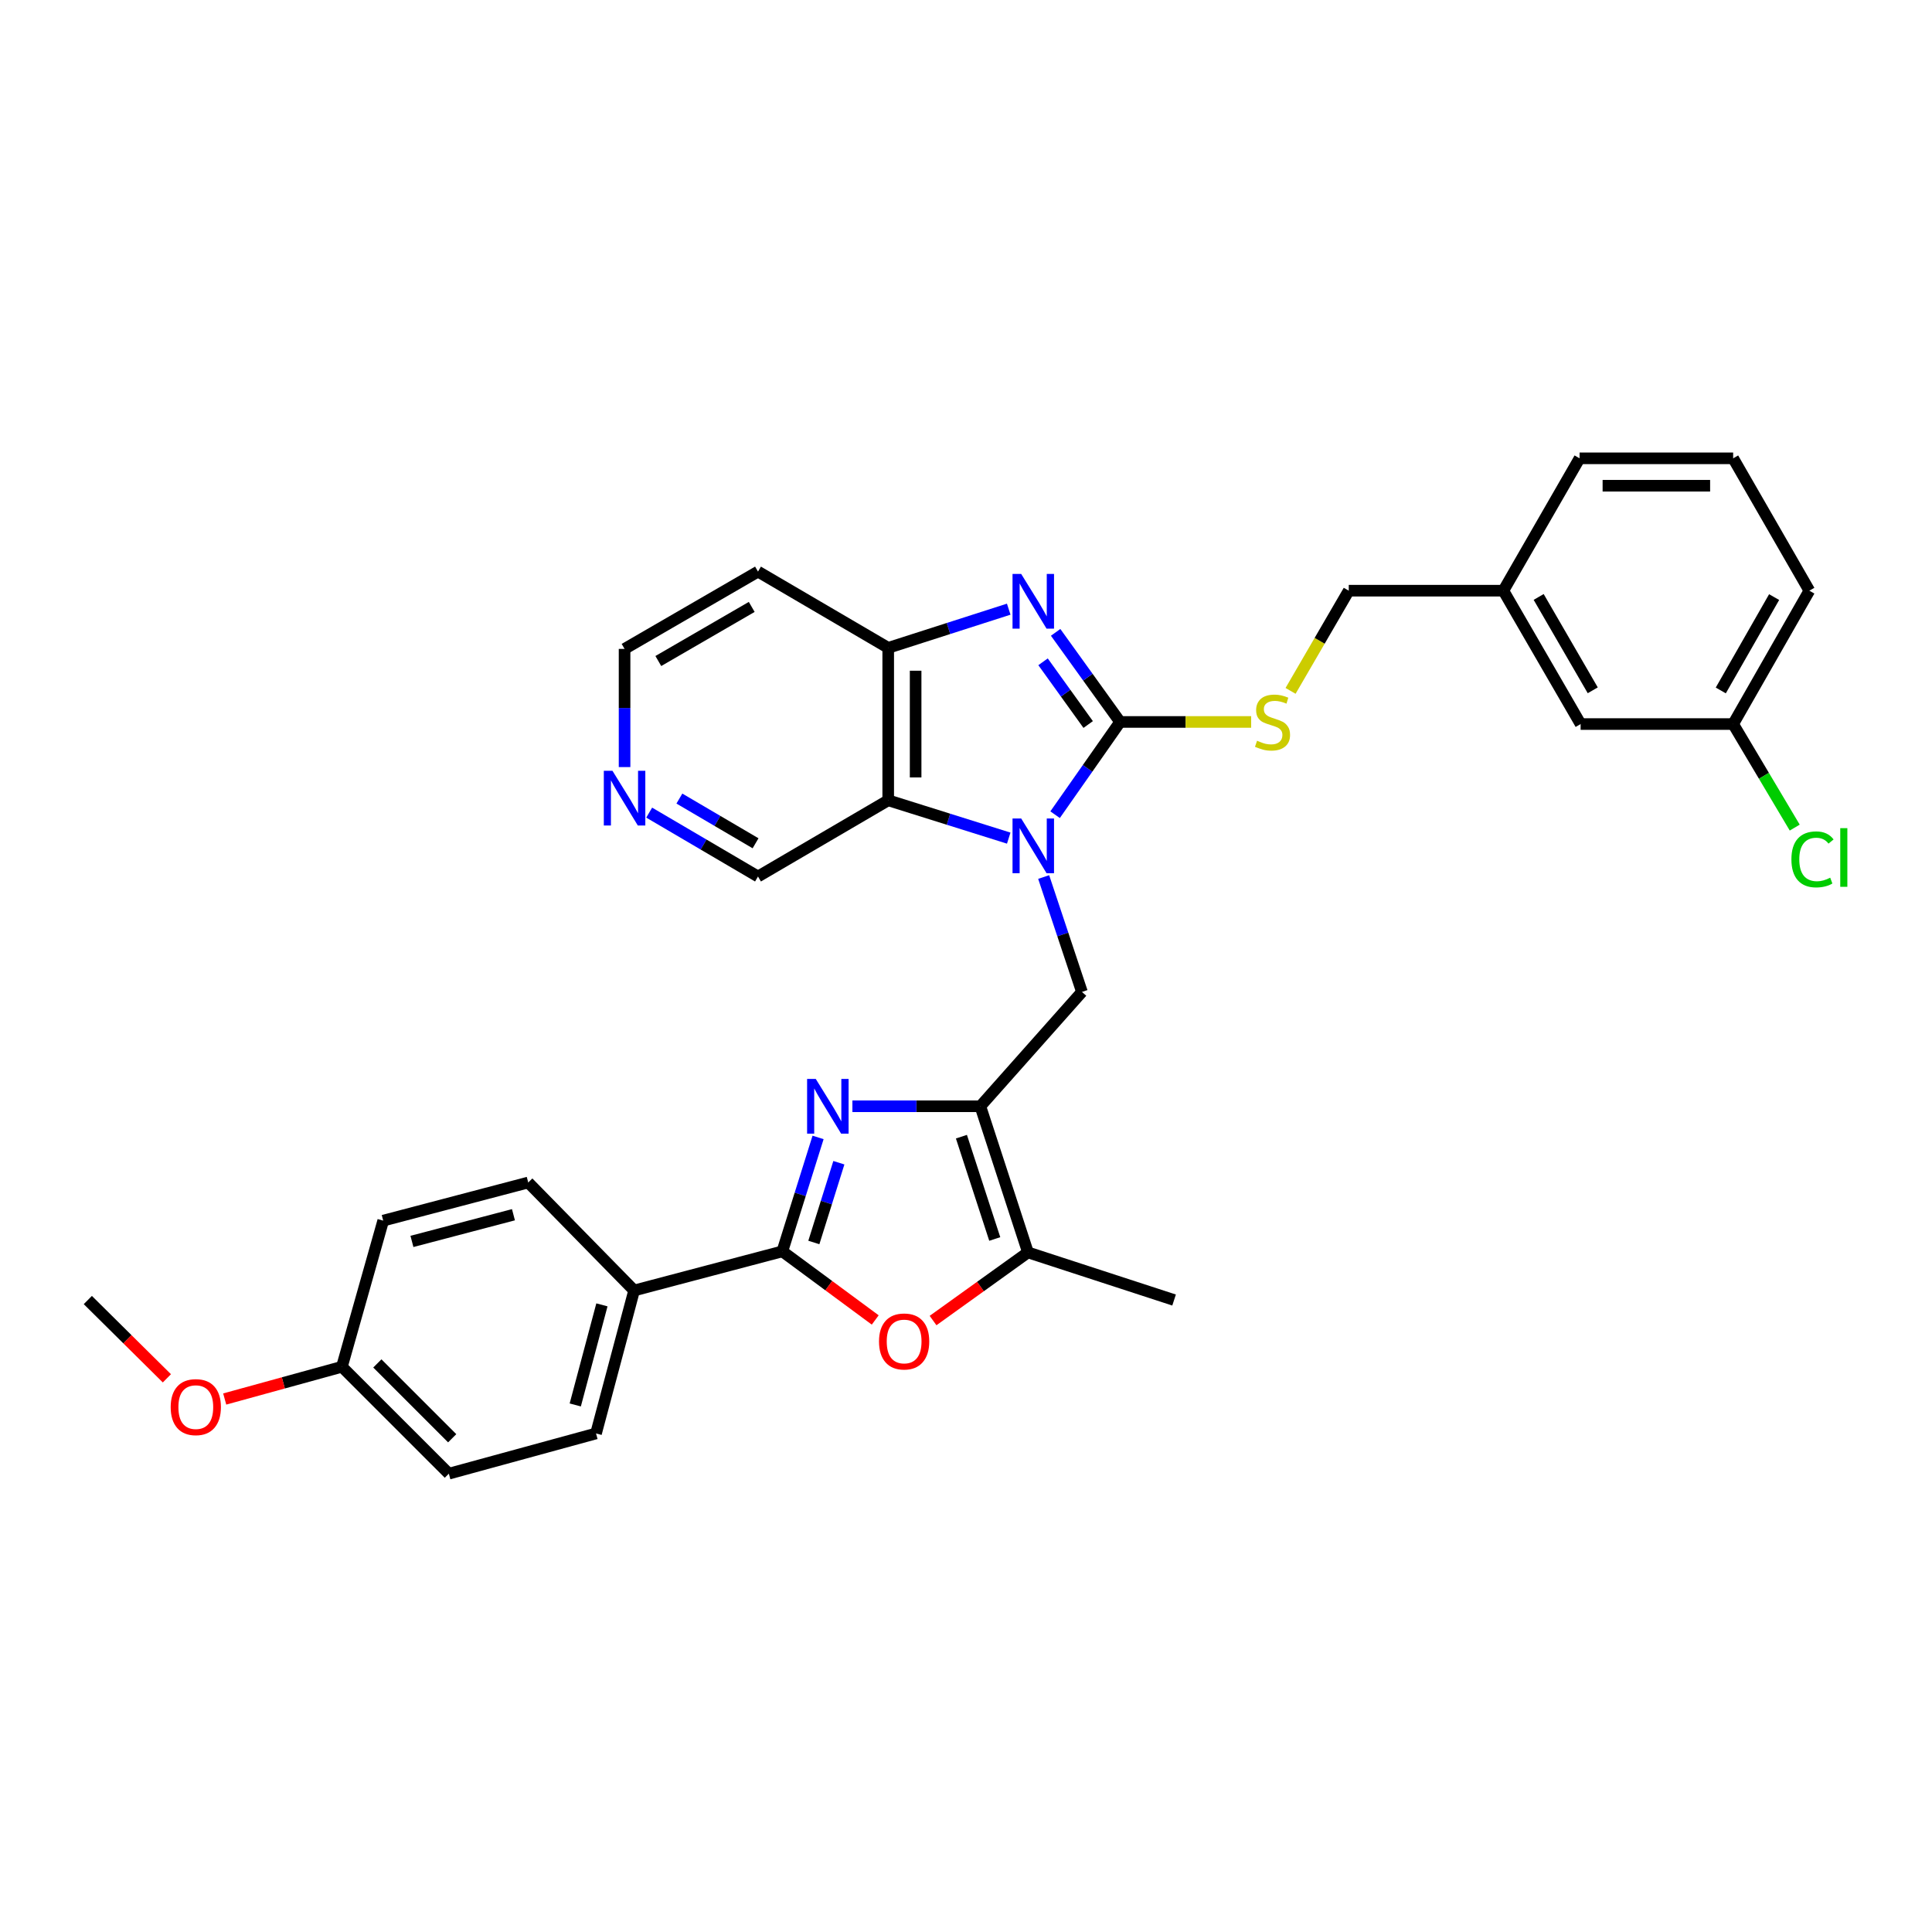 <?xml version='1.0' encoding='iso-8859-1'?>
<svg version='1.1' baseProfile='full'
              xmlns='http://www.w3.org/2000/svg'
                      xmlns:rdkit='http://www.rdkit.org/xml'
                      xmlns:xlink='http://www.w3.org/1999/xlink'
                  xml:space='preserve'
width='1000px' height='1000px' viewBox='0 0 1000 1000'>
<!-- END OF HEADER -->
<rect style='opacity:1.0;fill:#FFFFFF;stroke:none' width='1000' height='1000' x='0' y='0'> </rect>
<path class='bond-0' d='M 546.118,421.685 L 562.939,397.683' style='fill:none;fill-rule:evenodd;stroke:#0000FF;stroke-width:6px;stroke-linecap:butt;stroke-linejoin:miter;stroke-opacity:1' />
<path class='bond-0' d='M 562.939,397.683 L 579.759,373.681' style='fill:none;fill-rule:evenodd;stroke:#000000;stroke-width:6px;stroke-linecap:butt;stroke-linejoin:miter;stroke-opacity:1' />
<path class='bond-5' d='M 522.116,433.814 L 490.927,424.024' style='fill:none;fill-rule:evenodd;stroke:#0000FF;stroke-width:6px;stroke-linecap:butt;stroke-linejoin:miter;stroke-opacity:1' />
<path class='bond-5' d='M 490.927,424.024 L 459.738,414.235' style='fill:none;fill-rule:evenodd;stroke:#000000;stroke-width:6px;stroke-linecap:butt;stroke-linejoin:miter;stroke-opacity:1' />
<path class='bond-7' d='M 540.205,453.955 L 550.109,483.685' style='fill:none;fill-rule:evenodd;stroke:#0000FF;stroke-width:6px;stroke-linecap:butt;stroke-linejoin:miter;stroke-opacity:1' />
<path class='bond-7' d='M 550.109,483.685 L 560.014,513.415' style='fill:none;fill-rule:evenodd;stroke:#000000;stroke-width:6px;stroke-linecap:butt;stroke-linejoin:miter;stroke-opacity:1' />
<path class='bond-3' d='M 579.759,373.681 L 563.077,350.494' style='fill:none;fill-rule:evenodd;stroke:#000000;stroke-width:6px;stroke-linecap:butt;stroke-linejoin:miter;stroke-opacity:1' />
<path class='bond-3' d='M 563.077,350.494 L 546.395,327.307' style='fill:none;fill-rule:evenodd;stroke:#0000FF;stroke-width:6px;stroke-linecap:butt;stroke-linejoin:miter;stroke-opacity:1' />
<path class='bond-3' d='M 563.238,375.011 L 551.56,358.78' style='fill:none;fill-rule:evenodd;stroke:#000000;stroke-width:6px;stroke-linecap:butt;stroke-linejoin:miter;stroke-opacity:1' />
<path class='bond-3' d='M 551.56,358.78 L 539.882,342.549' style='fill:none;fill-rule:evenodd;stroke:#0000FF;stroke-width:6px;stroke-linecap:butt;stroke-linejoin:miter;stroke-opacity:1' />
<path class='bond-10' d='M 579.759,373.681 L 613.679,373.681' style='fill:none;fill-rule:evenodd;stroke:#000000;stroke-width:6px;stroke-linecap:butt;stroke-linejoin:miter;stroke-opacity:1' />
<path class='bond-10' d='M 613.679,373.681 L 647.599,373.681' style='fill:none;fill-rule:evenodd;stroke:#CCCC00;stroke-width:6px;stroke-linecap:butt;stroke-linejoin:miter;stroke-opacity:1' />
<path class='bond-1' d='M 507.425,572.602 L 560.014,513.415' style='fill:none;fill-rule:evenodd;stroke:#000000;stroke-width:6px;stroke-linecap:butt;stroke-linejoin:miter;stroke-opacity:1' />
<path class='bond-2' d='M 507.425,572.602 L 474.316,572.602' style='fill:none;fill-rule:evenodd;stroke:#000000;stroke-width:6px;stroke-linecap:butt;stroke-linejoin:miter;stroke-opacity:1' />
<path class='bond-2' d='M 474.316,572.602 L 441.207,572.602' style='fill:none;fill-rule:evenodd;stroke:#0000FF;stroke-width:6px;stroke-linecap:butt;stroke-linejoin:miter;stroke-opacity:1' />
<path class='bond-8' d='M 507.425,572.602 L 532.072,648.247' style='fill:none;fill-rule:evenodd;stroke:#000000;stroke-width:6px;stroke-linecap:butt;stroke-linejoin:miter;stroke-opacity:1' />
<path class='bond-8' d='M 497.632,588.344 L 514.885,641.295' style='fill:none;fill-rule:evenodd;stroke:#000000;stroke-width:6px;stroke-linecap:butt;stroke-linejoin:miter;stroke-opacity:1' />
<path class='bond-4' d='M 423.434,588.73 L 414.184,618.216' style='fill:none;fill-rule:evenodd;stroke:#0000FF;stroke-width:6px;stroke-linecap:butt;stroke-linejoin:miter;stroke-opacity:1' />
<path class='bond-4' d='M 414.184,618.216 L 404.934,647.703' style='fill:none;fill-rule:evenodd;stroke:#000000;stroke-width:6px;stroke-linecap:butt;stroke-linejoin:miter;stroke-opacity:1' />
<path class='bond-4' d='M 434.196,601.823 L 427.721,622.463' style='fill:none;fill-rule:evenodd;stroke:#0000FF;stroke-width:6px;stroke-linecap:butt;stroke-linejoin:miter;stroke-opacity:1' />
<path class='bond-4' d='M 427.721,622.463 L 421.246,643.104' style='fill:none;fill-rule:evenodd;stroke:#000000;stroke-width:6px;stroke-linecap:butt;stroke-linejoin:miter;stroke-opacity:1' />
<path class='bond-32' d='M 522.112,315.304 L 490.925,325.316' style='fill:none;fill-rule:evenodd;stroke:#0000FF;stroke-width:6px;stroke-linecap:butt;stroke-linejoin:miter;stroke-opacity:1' />
<path class='bond-32' d='M 490.925,325.316 L 459.738,335.327' style='fill:none;fill-rule:evenodd;stroke:#000000;stroke-width:6px;stroke-linecap:butt;stroke-linejoin:miter;stroke-opacity:1' />
<path class='bond-11' d='M 404.934,647.703 L 328.217,667.952' style='fill:none;fill-rule:evenodd;stroke:#000000;stroke-width:6px;stroke-linecap:butt;stroke-linejoin:miter;stroke-opacity:1' />
<path class='bond-33' d='M 404.934,647.703 L 428.975,665.458' style='fill:none;fill-rule:evenodd;stroke:#000000;stroke-width:6px;stroke-linecap:butt;stroke-linejoin:miter;stroke-opacity:1' />
<path class='bond-33' d='M 428.975,665.458 L 453.016,683.214' style='fill:none;fill-rule:evenodd;stroke:#FF0000;stroke-width:6px;stroke-linecap:butt;stroke-linejoin:miter;stroke-opacity:1' />
<path class='bond-9' d='M 459.738,414.235 L 459.738,335.327' style='fill:none;fill-rule:evenodd;stroke:#000000;stroke-width:6px;stroke-linecap:butt;stroke-linejoin:miter;stroke-opacity:1' />
<path class='bond-9' d='M 473.926,402.399 L 473.926,347.163' style='fill:none;fill-rule:evenodd;stroke:#000000;stroke-width:6px;stroke-linecap:butt;stroke-linejoin:miter;stroke-opacity:1' />
<path class='bond-16' d='M 459.738,414.235 L 392.338,453.677' style='fill:none;fill-rule:evenodd;stroke:#000000;stroke-width:6px;stroke-linecap:butt;stroke-linejoin:miter;stroke-opacity:1' />
<path class='bond-6' d='M 482.948,683.514 L 507.51,665.88' style='fill:none;fill-rule:evenodd;stroke:#FF0000;stroke-width:6px;stroke-linecap:butt;stroke-linejoin:miter;stroke-opacity:1' />
<path class='bond-6' d='M 507.51,665.88 L 532.072,648.247' style='fill:none;fill-rule:evenodd;stroke:#000000;stroke-width:6px;stroke-linecap:butt;stroke-linejoin:miter;stroke-opacity:1' />
<path class='bond-25' d='M 532.072,648.247 L 607.701,672.894' style='fill:none;fill-rule:evenodd;stroke:#000000;stroke-width:6px;stroke-linecap:butt;stroke-linejoin:miter;stroke-opacity:1' />
<path class='bond-15' d='M 459.738,335.327 L 392.338,295.861' style='fill:none;fill-rule:evenodd;stroke:#000000;stroke-width:6px;stroke-linecap:butt;stroke-linejoin:miter;stroke-opacity:1' />
<path class='bond-17' d='M 667.994,357.597 L 683.055,331.667' style='fill:none;fill-rule:evenodd;stroke:#CCCC00;stroke-width:6px;stroke-linecap:butt;stroke-linejoin:miter;stroke-opacity:1' />
<path class='bond-17' d='M 683.055,331.667 L 698.117,305.738' style='fill:none;fill-rule:evenodd;stroke:#000000;stroke-width:6px;stroke-linecap:butt;stroke-linejoin:miter;stroke-opacity:1' />
<path class='bond-13' d='M 328.217,667.952 L 308.504,741.949' style='fill:none;fill-rule:evenodd;stroke:#000000;stroke-width:6px;stroke-linecap:butt;stroke-linejoin:miter;stroke-opacity:1' />
<path class='bond-13' d='M 311.551,675.399 L 297.752,727.197' style='fill:none;fill-rule:evenodd;stroke:#000000;stroke-width:6px;stroke-linecap:butt;stroke-linejoin:miter;stroke-opacity:1' />
<path class='bond-14' d='M 328.217,667.952 L 273.413,612.06' style='fill:none;fill-rule:evenodd;stroke:#000000;stroke-width:6px;stroke-linecap:butt;stroke-linejoin:miter;stroke-opacity:1' />
<path class='bond-12' d='M 336.017,420.612 L 364.178,437.144' style='fill:none;fill-rule:evenodd;stroke:#0000FF;stroke-width:6px;stroke-linecap:butt;stroke-linejoin:miter;stroke-opacity:1' />
<path class='bond-12' d='M 364.178,437.144 L 392.338,453.677' style='fill:none;fill-rule:evenodd;stroke:#000000;stroke-width:6px;stroke-linecap:butt;stroke-linejoin:miter;stroke-opacity:1' />
<path class='bond-12' d='M 351.649,413.337 L 371.361,424.909' style='fill:none;fill-rule:evenodd;stroke:#0000FF;stroke-width:6px;stroke-linecap:butt;stroke-linejoin:miter;stroke-opacity:1' />
<path class='bond-12' d='M 371.361,424.909 L 391.073,436.482' style='fill:none;fill-rule:evenodd;stroke:#000000;stroke-width:6px;stroke-linecap:butt;stroke-linejoin:miter;stroke-opacity:1' />
<path class='bond-27' d='M 323.275,397.04 L 323.275,366.455' style='fill:none;fill-rule:evenodd;stroke:#0000FF;stroke-width:6px;stroke-linecap:butt;stroke-linejoin:miter;stroke-opacity:1' />
<path class='bond-27' d='M 323.275,366.455 L 323.275,335.871' style='fill:none;fill-rule:evenodd;stroke:#000000;stroke-width:6px;stroke-linecap:butt;stroke-linejoin:miter;stroke-opacity:1' />
<path class='bond-22' d='M 308.504,741.949 L 232.324,762.774' style='fill:none;fill-rule:evenodd;stroke:#000000;stroke-width:6px;stroke-linecap:butt;stroke-linejoin:miter;stroke-opacity:1' />
<path class='bond-23' d='M 273.413,612.06 L 198.352,631.797' style='fill:none;fill-rule:evenodd;stroke:#000000;stroke-width:6px;stroke-linecap:butt;stroke-linejoin:miter;stroke-opacity:1' />
<path class='bond-23' d='M 265.762,628.742 L 213.219,642.558' style='fill:none;fill-rule:evenodd;stroke:#000000;stroke-width:6px;stroke-linecap:butt;stroke-linejoin:miter;stroke-opacity:1' />
<path class='bond-34' d='M 392.338,295.861 L 323.275,335.871' style='fill:none;fill-rule:evenodd;stroke:#000000;stroke-width:6px;stroke-linecap:butt;stroke-linejoin:miter;stroke-opacity:1' />
<path class='bond-34' d='M 389.091,314.139 L 340.747,342.146' style='fill:none;fill-rule:evenodd;stroke:#000000;stroke-width:6px;stroke-linecap:butt;stroke-linejoin:miter;stroke-opacity:1' />
<path class='bond-21' d='M 698.117,305.738 L 778.136,305.738' style='fill:none;fill-rule:evenodd;stroke:#000000;stroke-width:6px;stroke-linecap:butt;stroke-linejoin:miter;stroke-opacity:1' />
<path class='bond-18' d='M 818.13,374.769 L 778.136,305.738' style='fill:none;fill-rule:evenodd;stroke:#000000;stroke-width:6px;stroke-linecap:butt;stroke-linejoin:miter;stroke-opacity:1' />
<path class='bond-18' d='M 824.407,357.302 L 796.411,308.98' style='fill:none;fill-rule:evenodd;stroke:#000000;stroke-width:6px;stroke-linecap:butt;stroke-linejoin:miter;stroke-opacity:1' />
<path class='bond-20' d='M 818.13,374.769 L 897.077,374.769' style='fill:none;fill-rule:evenodd;stroke:#000000;stroke-width:6px;stroke-linecap:butt;stroke-linejoin:miter;stroke-opacity:1' />
<path class='bond-19' d='M 176.975,707.441 L 198.352,631.797' style='fill:none;fill-rule:evenodd;stroke:#000000;stroke-width:6px;stroke-linecap:butt;stroke-linejoin:miter;stroke-opacity:1' />
<path class='bond-26' d='M 176.975,707.441 L 146.641,715.784' style='fill:none;fill-rule:evenodd;stroke:#000000;stroke-width:6px;stroke-linecap:butt;stroke-linejoin:miter;stroke-opacity:1' />
<path class='bond-26' d='M 146.641,715.784 L 116.308,724.127' style='fill:none;fill-rule:evenodd;stroke:#FF0000;stroke-width:6px;stroke-linecap:butt;stroke-linejoin:miter;stroke-opacity:1' />
<path class='bond-35' d='M 176.975,707.441 L 232.324,762.774' style='fill:none;fill-rule:evenodd;stroke:#000000;stroke-width:6px;stroke-linecap:butt;stroke-linejoin:miter;stroke-opacity:1' />
<path class='bond-35' d='M 195.309,705.707 L 234.052,744.44' style='fill:none;fill-rule:evenodd;stroke:#000000;stroke-width:6px;stroke-linecap:butt;stroke-linejoin:miter;stroke-opacity:1' />
<path class='bond-24' d='M 897.077,374.769 L 913.014,401.566' style='fill:none;fill-rule:evenodd;stroke:#000000;stroke-width:6px;stroke-linecap:butt;stroke-linejoin:miter;stroke-opacity:1' />
<path class='bond-24' d='M 913.014,401.566 L 928.951,428.363' style='fill:none;fill-rule:evenodd;stroke:#00CC00;stroke-width:6px;stroke-linecap:butt;stroke-linejoin:miter;stroke-opacity:1' />
<path class='bond-36' d='M 897.077,374.769 L 936.519,305.738' style='fill:none;fill-rule:evenodd;stroke:#000000;stroke-width:6px;stroke-linecap:butt;stroke-linejoin:miter;stroke-opacity:1' />
<path class='bond-36' d='M 890.675,357.376 L 918.284,309.054' style='fill:none;fill-rule:evenodd;stroke:#000000;stroke-width:6px;stroke-linecap:butt;stroke-linejoin:miter;stroke-opacity:1' />
<path class='bond-30' d='M 778.136,305.738 L 817.586,237.226' style='fill:none;fill-rule:evenodd;stroke:#000000;stroke-width:6px;stroke-linecap:butt;stroke-linejoin:miter;stroke-opacity:1' />
<path class='bond-31' d='M 86.38,713.421 L 65.917,693.158' style='fill:none;fill-rule:evenodd;stroke:#FF0000;stroke-width:6px;stroke-linecap:butt;stroke-linejoin:miter;stroke-opacity:1' />
<path class='bond-31' d='M 65.917,693.158 L 45.455,672.894' style='fill:none;fill-rule:evenodd;stroke:#000000;stroke-width:6px;stroke-linecap:butt;stroke-linejoin:miter;stroke-opacity:1' />
<path class='bond-28' d='M 897.077,237.226 L 817.586,237.226' style='fill:none;fill-rule:evenodd;stroke:#000000;stroke-width:6px;stroke-linecap:butt;stroke-linejoin:miter;stroke-opacity:1' />
<path class='bond-28' d='M 885.153,251.414 L 829.51,251.414' style='fill:none;fill-rule:evenodd;stroke:#000000;stroke-width:6px;stroke-linecap:butt;stroke-linejoin:miter;stroke-opacity:1' />
<path class='bond-29' d='M 897.077,237.226 L 936.519,305.738' style='fill:none;fill-rule:evenodd;stroke:#000000;stroke-width:6px;stroke-linecap:butt;stroke-linejoin:miter;stroke-opacity:1' />
<path  class='atom-0' d='M 528.563 423.642
L 537.843 438.642
Q 538.763 440.122, 540.243 442.802
Q 541.723 445.482, 541.803 445.642
L 541.803 423.642
L 545.563 423.642
L 545.563 451.962
L 541.683 451.962
L 531.723 435.562
Q 530.563 433.642, 529.323 431.442
Q 528.123 429.242, 527.763 428.562
L 527.763 451.962
L 524.083 451.962
L 524.083 423.642
L 528.563 423.642
' fill='#0000FF'/>
<path  class='atom-3' d='M 422.234 558.442
L 431.514 573.442
Q 432.434 574.922, 433.914 577.602
Q 435.394 580.282, 435.474 580.442
L 435.474 558.442
L 439.234 558.442
L 439.234 586.762
L 435.354 586.762
L 425.394 570.362
Q 424.234 568.442, 422.994 566.242
Q 421.794 564.042, 421.434 563.362
L 421.434 586.762
L 417.754 586.762
L 417.754 558.442
L 422.234 558.442
' fill='#0000FF'/>
<path  class='atom-4' d='M 528.563 297.063
L 537.843 312.063
Q 538.763 313.543, 540.243 316.223
Q 541.723 318.903, 541.803 319.063
L 541.803 297.063
L 545.563 297.063
L 545.563 325.383
L 541.683 325.383
L 531.723 308.983
Q 530.563 307.063, 529.323 304.863
Q 528.123 302.663, 527.763 301.983
L 527.763 325.383
L 524.083 325.383
L 524.083 297.063
L 528.563 297.063
' fill='#0000FF'/>
<path  class='atom-7' d='M 454.975 694.342
Q 454.975 687.542, 458.335 683.742
Q 461.695 679.942, 467.975 679.942
Q 474.255 679.942, 477.615 683.742
Q 480.975 687.542, 480.975 694.342
Q 480.975 701.222, 477.575 705.142
Q 474.175 709.022, 467.975 709.022
Q 461.735 709.022, 458.335 705.142
Q 454.975 701.262, 454.975 694.342
M 467.975 705.822
Q 472.295 705.822, 474.615 702.942
Q 476.975 700.022, 476.975 694.342
Q 476.975 688.782, 474.615 685.982
Q 472.295 683.142, 467.975 683.142
Q 463.655 683.142, 461.295 685.942
Q 458.975 688.742, 458.975 694.342
Q 458.975 700.062, 461.295 702.942
Q 463.655 705.822, 467.975 705.822
' fill='#FF0000'/>
<path  class='atom-11' d='M 650.651 383.401
Q 650.971 383.521, 652.291 384.081
Q 653.611 384.641, 655.051 385.001
Q 656.531 385.321, 657.971 385.321
Q 660.651 385.321, 662.211 384.041
Q 663.771 382.721, 663.771 380.441
Q 663.771 378.881, 662.971 377.921
Q 662.211 376.961, 661.011 376.441
Q 659.811 375.921, 657.811 375.321
Q 655.291 374.561, 653.771 373.841
Q 652.291 373.121, 651.211 371.601
Q 650.171 370.081, 650.171 367.521
Q 650.171 363.961, 652.571 361.761
Q 655.011 359.561, 659.811 359.561
Q 663.091 359.561, 666.811 361.121
L 665.891 364.201
Q 662.491 362.801, 659.931 362.801
Q 657.171 362.801, 655.651 363.961
Q 654.131 365.081, 654.171 367.041
Q 654.171 368.561, 654.931 369.481
Q 655.731 370.401, 656.851 370.921
Q 658.011 371.441, 659.931 372.041
Q 662.491 372.841, 664.011 373.641
Q 665.531 374.441, 666.611 376.081
Q 667.731 377.681, 667.731 380.441
Q 667.731 384.361, 665.091 386.481
Q 662.491 388.561, 658.131 388.561
Q 655.611 388.561, 653.691 388.001
Q 651.811 387.481, 649.571 386.561
L 650.651 383.401
' fill='#CCCC00'/>
<path  class='atom-13' d='M 317.015 398.971
L 326.295 413.971
Q 327.215 415.451, 328.695 418.131
Q 330.175 420.811, 330.255 420.971
L 330.255 398.971
L 334.015 398.971
L 334.015 427.291
L 330.135 427.291
L 320.175 410.891
Q 319.015 408.971, 317.775 406.771
Q 316.575 404.571, 316.215 403.891
L 316.215 427.291
L 312.535 427.291
L 312.535 398.971
L 317.015 398.971
' fill='#0000FF'/>
<path  class='atom-25' d='M 927.231 444.812
Q 927.231 437.772, 930.511 434.092
Q 933.831 430.372, 940.111 430.372
Q 945.951 430.372, 949.071 434.492
L 946.431 436.652
Q 944.151 433.652, 940.111 433.652
Q 935.831 433.652, 933.551 436.532
Q 931.311 439.372, 931.311 444.812
Q 931.311 450.412, 933.631 453.292
Q 935.991 456.172, 940.551 456.172
Q 943.671 456.172, 947.311 454.292
L 948.431 457.292
Q 946.951 458.252, 944.711 458.812
Q 942.471 459.372, 939.991 459.372
Q 933.831 459.372, 930.511 455.612
Q 927.231 451.852, 927.231 444.812
' fill='#00CC00'/>
<path  class='atom-25' d='M 952.511 428.652
L 956.191 428.652
L 956.191 459.012
L 952.511 459.012
L 952.511 428.652
' fill='#00CC00'/>
<path  class='atom-27' d='M 88.347 728.322
Q 88.347 721.522, 91.707 717.722
Q 95.067 713.922, 101.347 713.922
Q 107.627 713.922, 110.987 717.722
Q 114.347 721.522, 114.347 728.322
Q 114.347 735.202, 110.947 739.122
Q 107.547 743.002, 101.347 743.002
Q 95.107 743.002, 91.707 739.122
Q 88.347 735.242, 88.347 728.322
M 101.347 739.802
Q 105.667 739.802, 107.987 736.922
Q 110.347 734.002, 110.347 728.322
Q 110.347 722.762, 107.987 719.962
Q 105.667 717.122, 101.347 717.122
Q 97.027 717.122, 94.667 719.922
Q 92.347 722.722, 92.347 728.322
Q 92.347 734.042, 94.667 736.922
Q 97.027 739.802, 101.347 739.802
' fill='#FF0000'/>
</svg>
